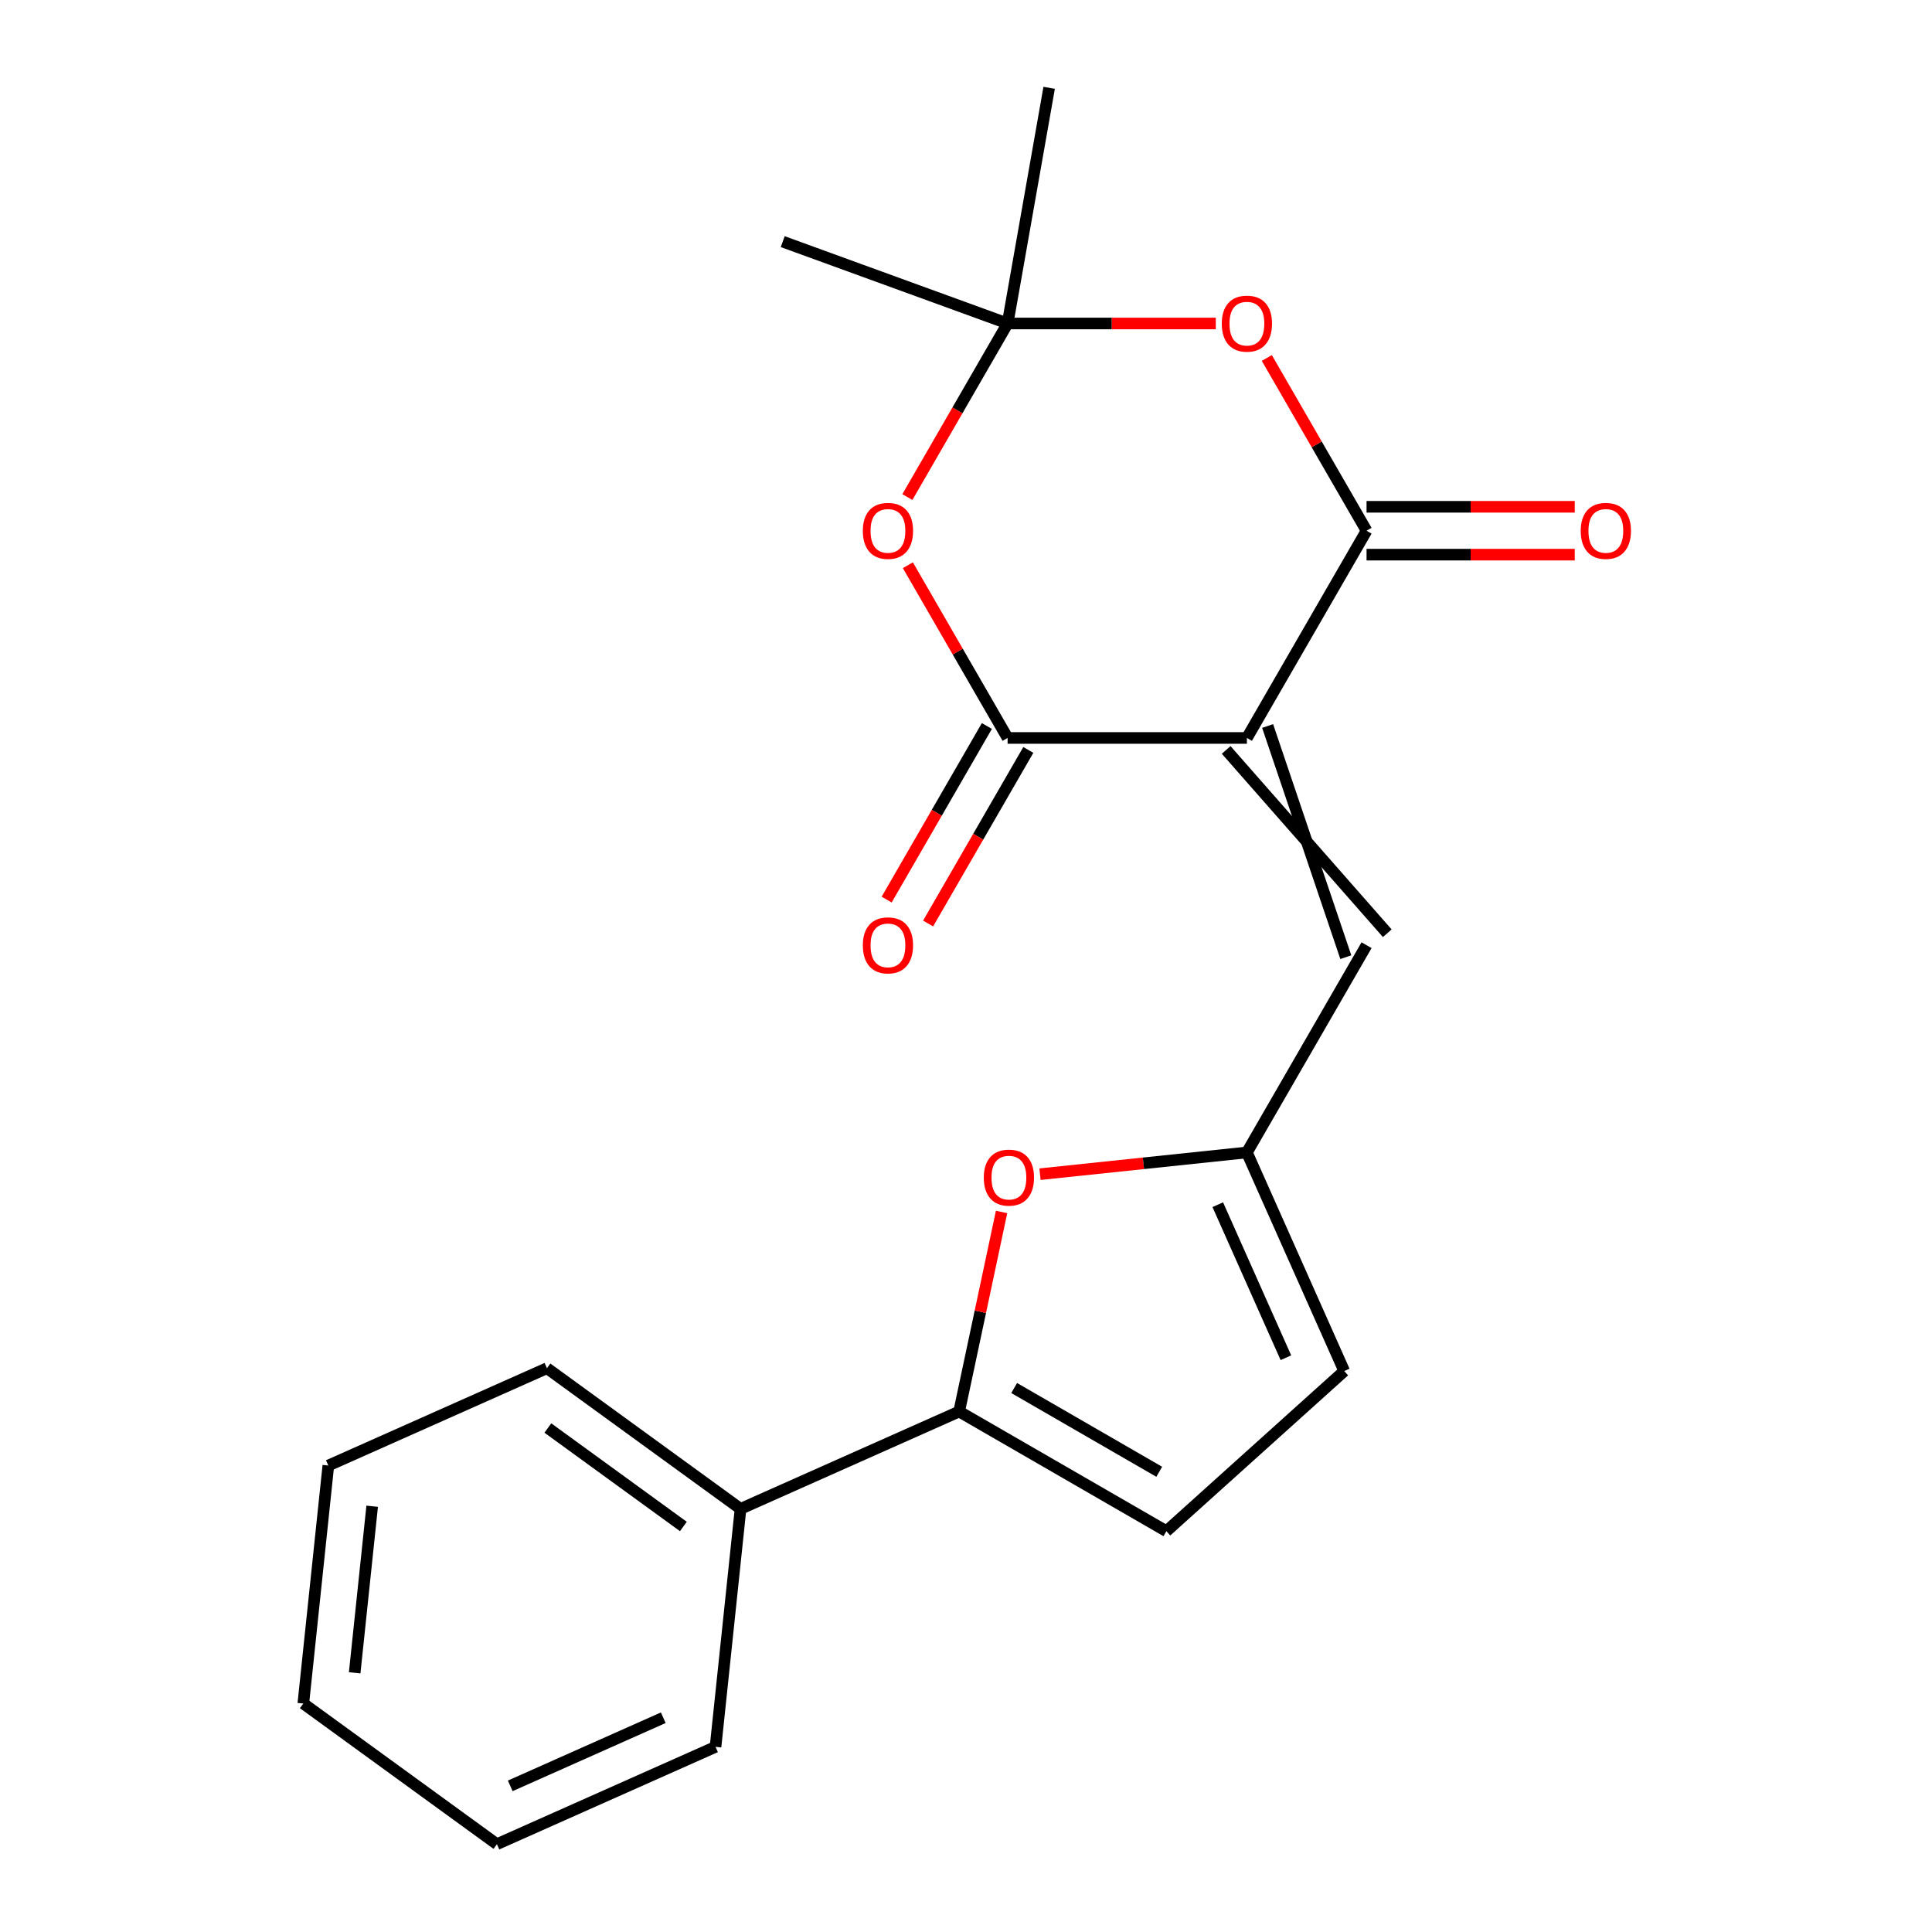<?xml version='1.0' encoding='iso-8859-1'?>
<svg version='1.1' baseProfile='full'
              xmlns='http://www.w3.org/2000/svg'
                      xmlns:rdkit='http://www.rdkit.org/xml'
                      xmlns:xlink='http://www.w3.org/1999/xlink'
                  xml:space='preserve'
width='1000px' height='1000px' viewBox='0 0 1000 1000'>
<!-- END OF HEADER -->
<rect style='opacity:1.0;fill:#FFFFFF;stroke:none' width='1000' height='1000' x='0' y='0'> </rect>
<path class='bond-0' d='M 645.392,381.969 L 707.323,274.701' style='fill:none;fill-rule:evenodd;stroke:#000000;stroke-width:6px;stroke-linecap:butt;stroke-linejoin:miter;stroke-opacity:1' />
<path class='bond-1' d='M 645.392,381.969 L 521.531,381.969' style='fill:none;fill-rule:evenodd;stroke:#000000;stroke-width:6px;stroke-linecap:butt;stroke-linejoin:miter;stroke-opacity:1' />
<path class='bond-5' d='M 634.665,388.162 L 718.049,483.043' style='fill:none;fill-rule:evenodd;stroke:#000000;stroke-width:6px;stroke-linecap:butt;stroke-linejoin:miter;stroke-opacity:1' />
<path class='bond-5' d='M 656.119,375.775 L 696.596,495.429' style='fill:none;fill-rule:evenodd;stroke:#000000;stroke-width:6px;stroke-linecap:butt;stroke-linejoin:miter;stroke-opacity:1' />
<path class='bond-3' d='M 707.323,274.701 L 681.512,229.996' style='fill:none;fill-rule:evenodd;stroke:#000000;stroke-width:6px;stroke-linecap:butt;stroke-linejoin:miter;stroke-opacity:1' />
<path class='bond-3' d='M 681.512,229.996 L 655.701,185.291' style='fill:none;fill-rule:evenodd;stroke:#FF0000;stroke-width:6px;stroke-linecap:butt;stroke-linejoin:miter;stroke-opacity:1' />
<path class='bond-12' d='M 707.323,287.088 L 761.205,287.088' style='fill:none;fill-rule:evenodd;stroke:#000000;stroke-width:6px;stroke-linecap:butt;stroke-linejoin:miter;stroke-opacity:1' />
<path class='bond-12' d='M 761.205,287.088 L 815.088,287.088' style='fill:none;fill-rule:evenodd;stroke:#FF0000;stroke-width:6px;stroke-linecap:butt;stroke-linejoin:miter;stroke-opacity:1' />
<path class='bond-12' d='M 707.323,262.315 L 761.205,262.315' style='fill:none;fill-rule:evenodd;stroke:#000000;stroke-width:6px;stroke-linecap:butt;stroke-linejoin:miter;stroke-opacity:1' />
<path class='bond-12' d='M 761.205,262.315 L 815.088,262.315' style='fill:none;fill-rule:evenodd;stroke:#FF0000;stroke-width:6px;stroke-linecap:butt;stroke-linejoin:miter;stroke-opacity:1' />
<path class='bond-2' d='M 521.531,381.969 L 495.72,337.263' style='fill:none;fill-rule:evenodd;stroke:#000000;stroke-width:6px;stroke-linecap:butt;stroke-linejoin:miter;stroke-opacity:1' />
<path class='bond-2' d='M 495.72,337.263 L 469.909,292.558' style='fill:none;fill-rule:evenodd;stroke:#FF0000;stroke-width:6px;stroke-linecap:butt;stroke-linejoin:miter;stroke-opacity:1' />
<path class='bond-11' d='M 510.804,375.775 L 484.866,420.701' style='fill:none;fill-rule:evenodd;stroke:#000000;stroke-width:6px;stroke-linecap:butt;stroke-linejoin:miter;stroke-opacity:1' />
<path class='bond-11' d='M 484.866,420.701 L 458.929,465.626' style='fill:none;fill-rule:evenodd;stroke:#FF0000;stroke-width:6px;stroke-linecap:butt;stroke-linejoin:miter;stroke-opacity:1' />
<path class='bond-11' d='M 532.257,388.162 L 506.32,433.087' style='fill:none;fill-rule:evenodd;stroke:#000000;stroke-width:6px;stroke-linecap:butt;stroke-linejoin:miter;stroke-opacity:1' />
<path class='bond-11' d='M 506.32,433.087 L 480.382,478.012' style='fill:none;fill-rule:evenodd;stroke:#FF0000;stroke-width:6px;stroke-linecap:butt;stroke-linejoin:miter;stroke-opacity:1' />
<path class='bond-4' d='M 469.655,257.285 L 495.593,212.36' style='fill:none;fill-rule:evenodd;stroke:#FF0000;stroke-width:6px;stroke-linecap:butt;stroke-linejoin:miter;stroke-opacity:1' />
<path class='bond-4' d='M 495.593,212.36 L 521.531,167.434' style='fill:none;fill-rule:evenodd;stroke:#000000;stroke-width:6px;stroke-linecap:butt;stroke-linejoin:miter;stroke-opacity:1' />
<path class='bond-21' d='M 629.295,167.434 L 575.413,167.434' style='fill:none;fill-rule:evenodd;stroke:#FF0000;stroke-width:6px;stroke-linecap:butt;stroke-linejoin:miter;stroke-opacity:1' />
<path class='bond-21' d='M 575.413,167.434 L 521.531,167.434' style='fill:none;fill-rule:evenodd;stroke:#000000;stroke-width:6px;stroke-linecap:butt;stroke-linejoin:miter;stroke-opacity:1' />
<path class='bond-14' d='M 521.531,167.434 L 405.139,125.071' style='fill:none;fill-rule:evenodd;stroke:#000000;stroke-width:6px;stroke-linecap:butt;stroke-linejoin:miter;stroke-opacity:1' />
<path class='bond-15' d='M 521.531,167.434 L 543.039,45.455' style='fill:none;fill-rule:evenodd;stroke:#000000;stroke-width:6px;stroke-linecap:butt;stroke-linejoin:miter;stroke-opacity:1' />
<path class='bond-8' d='M 707.323,489.236 L 645.392,596.503' style='fill:none;fill-rule:evenodd;stroke:#000000;stroke-width:6px;stroke-linecap:butt;stroke-linejoin:miter;stroke-opacity:1' />
<path class='bond-6' d='M 496.457,730.605 L 507.435,678.955' style='fill:none;fill-rule:evenodd;stroke:#000000;stroke-width:6px;stroke-linecap:butt;stroke-linejoin:miter;stroke-opacity:1' />
<path class='bond-6' d='M 507.435,678.955 L 518.414,627.306' style='fill:none;fill-rule:evenodd;stroke:#FF0000;stroke-width:6px;stroke-linecap:butt;stroke-linejoin:miter;stroke-opacity:1' />
<path class='bond-13' d='M 496.457,730.605 L 383.304,780.984' style='fill:none;fill-rule:evenodd;stroke:#000000;stroke-width:6px;stroke-linecap:butt;stroke-linejoin:miter;stroke-opacity:1' />
<path class='bond-22' d='M 496.457,730.605 L 603.724,792.535' style='fill:none;fill-rule:evenodd;stroke:#000000;stroke-width:6px;stroke-linecap:butt;stroke-linejoin:miter;stroke-opacity:1' />
<path class='bond-22' d='M 524.933,718.441 L 600.02,761.792' style='fill:none;fill-rule:evenodd;stroke:#000000;stroke-width:6px;stroke-linecap:butt;stroke-linejoin:miter;stroke-opacity:1' />
<path class='bond-7' d='M 538.306,607.758 L 591.849,602.13' style='fill:none;fill-rule:evenodd;stroke:#FF0000;stroke-width:6px;stroke-linecap:butt;stroke-linejoin:miter;stroke-opacity:1' />
<path class='bond-7' d='M 591.849,602.13 L 645.392,596.503' style='fill:none;fill-rule:evenodd;stroke:#000000;stroke-width:6px;stroke-linecap:butt;stroke-linejoin:miter;stroke-opacity:1' />
<path class='bond-10' d='M 645.392,596.503 L 695.771,709.656' style='fill:none;fill-rule:evenodd;stroke:#000000;stroke-width:6px;stroke-linecap:butt;stroke-linejoin:miter;stroke-opacity:1' />
<path class='bond-10' d='M 630.318,623.552 L 665.583,702.759' style='fill:none;fill-rule:evenodd;stroke:#000000;stroke-width:6px;stroke-linecap:butt;stroke-linejoin:miter;stroke-opacity:1' />
<path class='bond-9' d='M 603.724,792.535 L 695.771,709.656' style='fill:none;fill-rule:evenodd;stroke:#000000;stroke-width:6px;stroke-linecap:butt;stroke-linejoin:miter;stroke-opacity:1' />
<path class='bond-16' d='M 383.304,780.984 L 283.098,708.18' style='fill:none;fill-rule:evenodd;stroke:#000000;stroke-width:6px;stroke-linecap:butt;stroke-linejoin:miter;stroke-opacity:1' />
<path class='bond-16' d='M 353.712,790.104 L 283.568,739.141' style='fill:none;fill-rule:evenodd;stroke:#000000;stroke-width:6px;stroke-linecap:butt;stroke-linejoin:miter;stroke-opacity:1' />
<path class='bond-17' d='M 383.304,780.984 L 370.357,904.166' style='fill:none;fill-rule:evenodd;stroke:#000000;stroke-width:6px;stroke-linecap:butt;stroke-linejoin:miter;stroke-opacity:1' />
<path class='bond-18' d='M 283.098,708.18 L 169.945,758.559' style='fill:none;fill-rule:evenodd;stroke:#000000;stroke-width:6px;stroke-linecap:butt;stroke-linejoin:miter;stroke-opacity:1' />
<path class='bond-19' d='M 370.357,904.166 L 257.204,954.545' style='fill:none;fill-rule:evenodd;stroke:#000000;stroke-width:6px;stroke-linecap:butt;stroke-linejoin:miter;stroke-opacity:1' />
<path class='bond-19' d='M 343.308,889.093 L 264.101,924.358' style='fill:none;fill-rule:evenodd;stroke:#000000;stroke-width:6px;stroke-linecap:butt;stroke-linejoin:miter;stroke-opacity:1' />
<path class='bond-23' d='M 169.945,758.559 L 156.998,881.742' style='fill:none;fill-rule:evenodd;stroke:#000000;stroke-width:6px;stroke-linecap:butt;stroke-linejoin:miter;stroke-opacity:1' />
<path class='bond-23' d='M 192.639,779.625 L 183.576,865.854' style='fill:none;fill-rule:evenodd;stroke:#000000;stroke-width:6px;stroke-linecap:butt;stroke-linejoin:miter;stroke-opacity:1' />
<path class='bond-20' d='M 257.204,954.545 L 156.998,881.742' style='fill:none;fill-rule:evenodd;stroke:#000000;stroke-width:6px;stroke-linecap:butt;stroke-linejoin:miter;stroke-opacity:1' />
<path  class='atom-3' d='M 446.6 274.781
Q 446.6 267.981, 449.96 264.181
Q 453.32 260.381, 459.6 260.381
Q 465.88 260.381, 469.24 264.181
Q 472.6 267.981, 472.6 274.781
Q 472.6 281.661, 469.2 285.581
Q 465.8 289.461, 459.6 289.461
Q 453.36 289.461, 449.96 285.581
Q 446.6 281.701, 446.6 274.781
M 459.6 286.261
Q 463.92 286.261, 466.24 283.381
Q 468.6 280.461, 468.6 274.781
Q 468.6 269.221, 466.24 266.421
Q 463.92 263.581, 459.6 263.581
Q 455.28 263.581, 452.92 266.381
Q 450.6 269.181, 450.6 274.781
Q 450.6 280.501, 452.92 283.381
Q 455.28 286.261, 459.6 286.261
' fill='#FF0000'/>
<path  class='atom-4' d='M 632.392 167.514
Q 632.392 160.714, 635.752 156.914
Q 639.112 153.114, 645.392 153.114
Q 651.672 153.114, 655.032 156.914
Q 658.392 160.714, 658.392 167.514
Q 658.392 174.394, 654.992 178.314
Q 651.592 182.194, 645.392 182.194
Q 639.152 182.194, 635.752 178.314
Q 632.392 174.434, 632.392 167.514
M 645.392 178.994
Q 649.712 178.994, 652.032 176.114
Q 654.392 173.194, 654.392 167.514
Q 654.392 161.954, 652.032 159.154
Q 649.712 156.314, 645.392 156.314
Q 641.072 156.314, 638.712 159.114
Q 636.392 161.914, 636.392 167.514
Q 636.392 173.234, 638.712 176.114
Q 641.072 178.994, 645.392 178.994
' fill='#FF0000'/>
<path  class='atom-8' d='M 509.209 609.53
Q 509.209 602.73, 512.569 598.93
Q 515.929 595.13, 522.209 595.13
Q 528.489 595.13, 531.849 598.93
Q 535.209 602.73, 535.209 609.53
Q 535.209 616.41, 531.809 620.33
Q 528.409 624.21, 522.209 624.21
Q 515.969 624.21, 512.569 620.33
Q 509.209 616.45, 509.209 609.53
M 522.209 621.01
Q 526.529 621.01, 528.849 618.13
Q 531.209 615.21, 531.209 609.53
Q 531.209 603.97, 528.849 601.17
Q 526.529 598.33, 522.209 598.33
Q 517.889 598.33, 515.529 601.13
Q 513.209 603.93, 513.209 609.53
Q 513.209 615.25, 515.529 618.13
Q 517.889 621.01, 522.209 621.01
' fill='#FF0000'/>
<path  class='atom-12' d='M 446.6 489.316
Q 446.6 482.516, 449.96 478.716
Q 453.32 474.916, 459.6 474.916
Q 465.88 474.916, 469.24 478.716
Q 472.6 482.516, 472.6 489.316
Q 472.6 496.196, 469.2 500.116
Q 465.8 503.996, 459.6 503.996
Q 453.36 503.996, 449.96 500.116
Q 446.6 496.236, 446.6 489.316
M 459.6 500.796
Q 463.92 500.796, 466.24 497.916
Q 468.6 494.996, 468.6 489.316
Q 468.6 483.756, 466.24 480.956
Q 463.92 478.116, 459.6 478.116
Q 455.28 478.116, 452.92 480.916
Q 450.6 483.716, 450.6 489.316
Q 450.6 495.036, 452.92 497.916
Q 455.28 500.796, 459.6 500.796
' fill='#FF0000'/>
<path  class='atom-13' d='M 818.184 274.781
Q 818.184 267.981, 821.544 264.181
Q 824.904 260.381, 831.184 260.381
Q 837.464 260.381, 840.824 264.181
Q 844.184 267.981, 844.184 274.781
Q 844.184 281.661, 840.784 285.581
Q 837.384 289.461, 831.184 289.461
Q 824.944 289.461, 821.544 285.581
Q 818.184 281.701, 818.184 274.781
M 831.184 286.261
Q 835.504 286.261, 837.824 283.381
Q 840.184 280.461, 840.184 274.781
Q 840.184 269.221, 837.824 266.421
Q 835.504 263.581, 831.184 263.581
Q 826.864 263.581, 824.504 266.381
Q 822.184 269.181, 822.184 274.781
Q 822.184 280.501, 824.504 283.381
Q 826.864 286.261, 831.184 286.261
' fill='#FF0000'/>
</svg>
